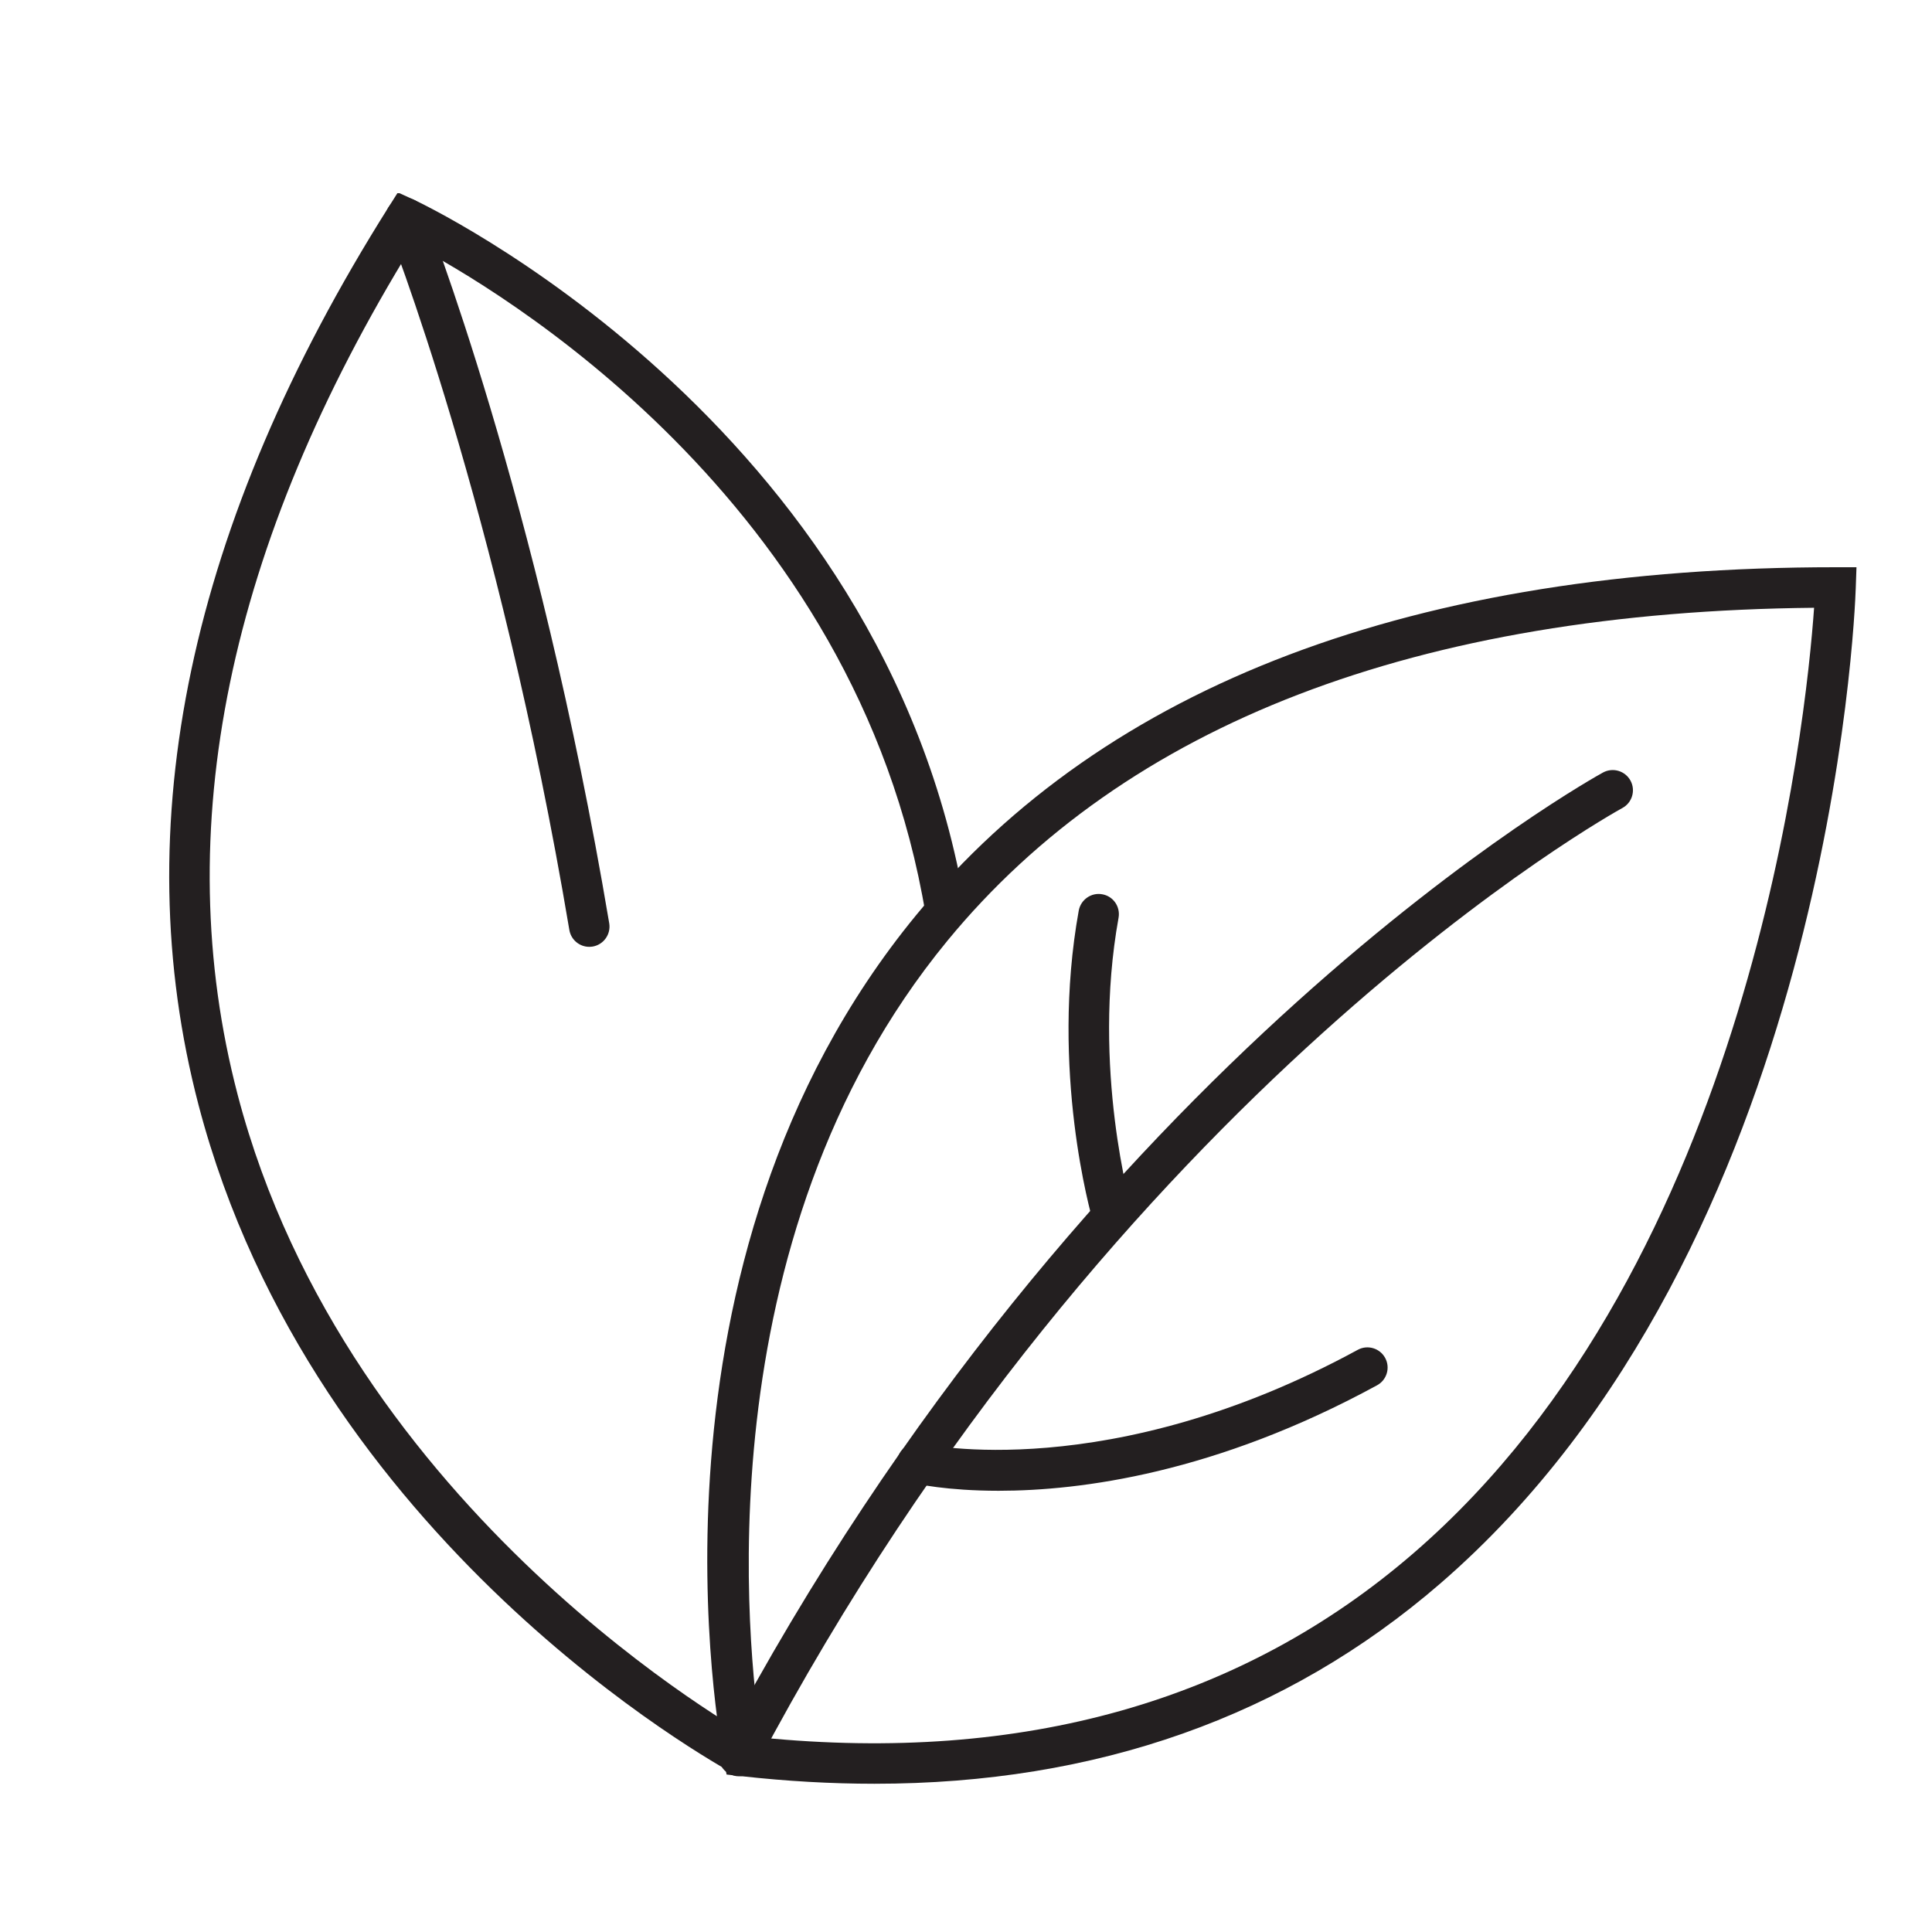 <svg version="1.0" preserveAspectRatio="xMidYMid meet" height="800" viewBox="0 0 600 600" zoomAndPan="magnify" width="800" xmlns:xlink="http://www.w3.org/1999/xlink" xmlns="http://www.w3.org/2000/svg"><defs><clipPath id="cf573963c0"><path clip-rule="nonzero" d="M 52 60 L 300 60 L 300 551 L 52 551 Z M 52 60"></path></clipPath></defs><rect fill-opacity="1" height="720" y="-60" fill="#ffffff" width="720" x="-60"></rect><rect fill-opacity="1" height="720" y="-60" fill="#ffffff" width="720" x="-60"></rect><path fill-rule="nonzero" fill-opacity="1" d="M 236.316 539.605 C 317.559 547.676 385.758 528.41 439.059 482.281 C 543.672 391.809 560.906 223.863 563.383 188.75 C 440.184 189.957 349.633 224.742 294.203 292.184 C 217.465 385.562 232.406 514.016 236.316 539.605 Z M 271.562 553.961 C 258.156 553.961 244.383 553.18 230.219 551.605 L 225.652 551.094 L 224.754 546.566 C 223.523 540.324 195.605 392.383 284.52 284.199 C 343.43 212.52 439.488 176.16 570.059 176.16 L 576.547 176.16 L 576.32 182.648 C 576.055 190.961 568.031 387.344 447.285 491.781 C 399.473 533.117 340.504 553.961 271.562 553.961" fill="#231f20"></path><g clip-path="url(#cf573963c0)"><path fill-rule="nonzero" fill-opacity="1" d="M 227.945 550.887 C 222.625 548 97.234 478.883 61.68 343.246 C 38.918 256.375 58.754 162.566 120.629 64.395 L 123.555 59.766 L 128.551 62.039 C 130.004 62.715 274.84 130.504 299.871 282.09 L 287.488 284.137 C 266.121 154.684 153.277 89.004 128.242 75.922 C 70.688 169.219 52.367 258.012 73.797 339.949 C 107.898 470.285 232.652 539.156 233.902 539.832 L 227.945 550.887" fill="#231f20"></path></g><path fill-rule="nonzero" fill-opacity="1" d="M 229.441 551.645 C 228.457 551.645 227.453 551.398 226.512 550.91 C 223.441 549.293 222.277 545.484 223.895 542.434 C 337.164 328.195 496.289 240.754 497.863 239.895 C 500.934 238.254 504.723 239.402 506.379 242.453 C 508.016 245.504 506.871 249.312 503.82 250.949 C 502.266 251.789 346.375 337.637 235.008 548.289 C 233.859 550.418 231.691 551.645 229.441 551.645" fill="#231f20"></path><path fill-rule="nonzero" fill-opacity="1" d="M 345.434 383.781 C 342.715 383.781 340.215 382 339.418 379.258 C 338.863 377.375 326.051 332.434 335.016 282.785 C 335.652 279.367 338.945 277.094 342.324 277.73 C 345.742 278.324 347.992 281.598 347.379 285.02 C 338.926 331.781 351.352 375.328 351.473 375.758 C 352.434 379.094 350.531 382.574 347.195 383.535 C 346.602 383.699 346.027 383.781 345.434 383.781" fill="#231f20"></path><path fill-rule="nonzero" fill-opacity="1" d="M 310.129 462.973 C 293.957 462.973 284.355 460.785 283.375 460.539 C 280.02 459.738 277.93 456.34 278.75 452.984 C 279.547 449.605 282.902 447.516 286.301 448.336 C 287.039 448.5 344.473 461.215 421.66 419.203 C 424.691 417.543 428.516 418.668 430.176 421.719 C 431.832 424.75 430.688 428.578 427.656 430.215 C 377.551 457.508 335.652 462.973 310.129 462.973" fill="#231f20"></path><path fill-rule="nonzero" fill-opacity="1" d="M 182.996 294.047 C 179.988 294.047 177.328 291.875 176.816 288.805 C 154.688 157.199 120.465 70.945 120.117 70.086 C 118.828 66.871 120.383 63.227 123.598 61.918 C 126.812 60.648 130.473 62.184 131.766 65.418 C 132.113 66.277 166.848 153.801 189.199 286.719 C 189.773 290.137 187.461 293.391 184.039 293.965 C 183.691 294.004 183.344 294.047 182.996 294.047" fill="#231f20"></path></svg>